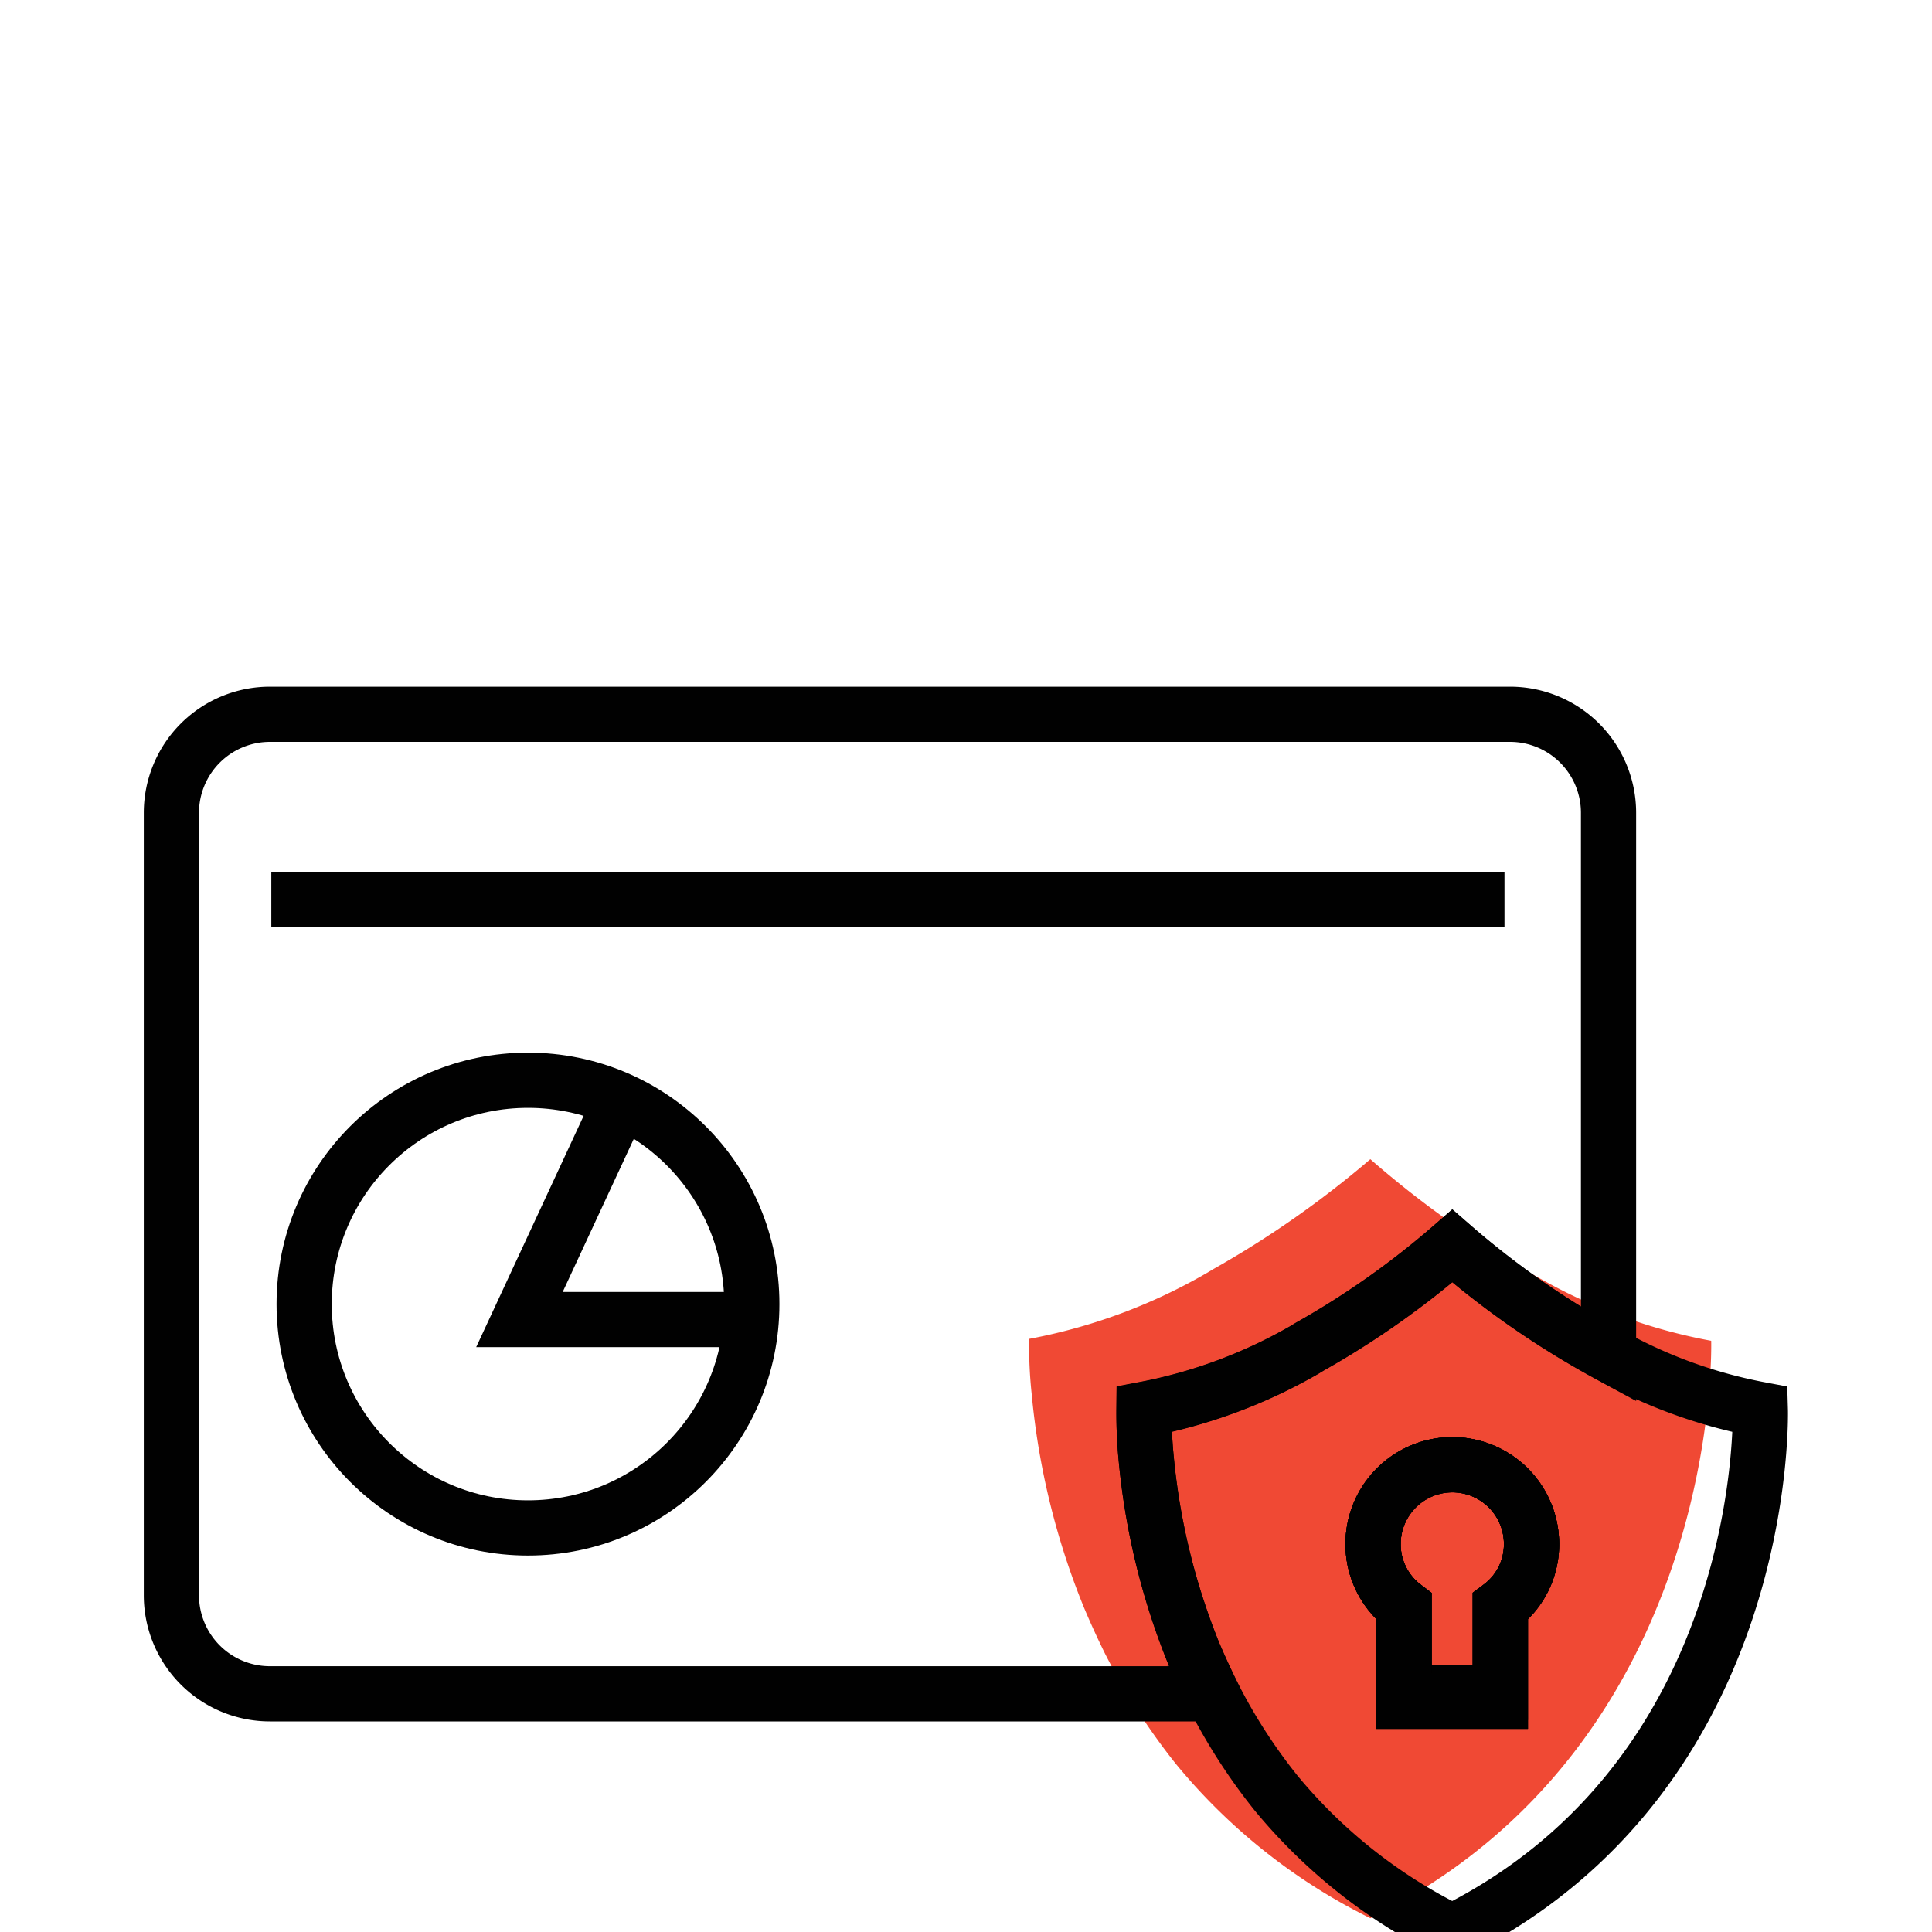<svg xmlns="http://www.w3.org/2000/svg" id="Layer_1" data-name="Layer 1" viewBox="0 0 70 70"><defs><style>.cls-1{fill:#f04934;}.cls-2{fill:none;stroke:#010101;stroke-miterlimit:10;stroke-width:2px;}</style></defs><path class="cls-1" d="M62,48.58a19.9,19.9,0,0,1-6.1-2.2A35.67,35.67,0,0,1,49.65,42a35.77,35.77,0,0,1-5.72,4l-.2.12a20.24,20.24,0,0,1-6.44,2.39,16,16,0,0,0,.09,2,27.08,27.08,0,0,0,1.88,7.7c.23.55.48,1.1.76,1.67a23.44,23.44,0,0,0,2.56,4,21.32,21.32,0,0,0,7.07,5.62C62.43,63.18,62,48.58,62,48.58Z"></path><path class="cls-2" d="M55.49,55.94a2.81,2.81,0,0,1-1.13,2.27v3.11H50.87V58.21a2.83,2.83,0,0,1-1.12-2.27,2.87,2.87,0,1,1,5.74,0Z"></path><path class="cls-2" d="M58.28,29.45V49.08a31.5,31.5,0,0,1-5.66-3.93,31.11,31.11,0,0,1-5.17,3.65l-.18.11a18.55,18.55,0,0,1-5.82,2.16,16.66,16.66,0,0,0,.08,1.79,25,25,0,0,0,1.7,7c.21.5.44,1,.69,1.51H9.79a3.57,3.57,0,0,1-3.58-3.57V29.45a3.57,3.57,0,0,1,3.58-3.57H54.7A3.57,3.57,0,0,1,58.28,29.45Z"></path><path class="cls-2" d="M63.78,51.07a18,18,0,0,1-5.5-2,31.5,31.5,0,0,1-5.66-3.93,31.11,31.11,0,0,1-5.17,3.65l-.18.11a18.55,18.55,0,0,1-5.82,2.16,16.66,16.66,0,0,0,.08,1.79,25,25,0,0,0,1.7,7c.21.5.44,1,.69,1.51a20.42,20.42,0,0,0,2.31,3.6A19.23,19.23,0,0,0,52.62,70C64.17,64.26,63.78,51.07,63.78,51.07ZM54.36,61.64H50.87V58.21a2.83,2.83,0,0,1-1.12-2.27,2.87,2.87,0,1,1,5.74,0,2.81,2.81,0,0,1-1.13,2.27Z"></path><path class="cls-2" d="M55.49,55.94a2.81,2.81,0,0,1-1.13,2.27v3.43H50.87V58.21a2.83,2.83,0,0,1-1.12-2.27,2.87,2.87,0,1,1,5.74,0Z"></path><path class="cls-2" d="M55.49,55.94a2.81,2.81,0,0,1-1.13,2.27v3.43H50.87V58.21a2.83,2.83,0,0,1-1.12-2.27,2.87,2.87,0,1,1,5.74,0Z"></path><line class="cls-2" x1="9.83" y1="32.59" x2="54.51" y2="32.59"></line><circle class="cls-2" cx="19.13" cy="47.25" r="8.11"></circle><polyline class="cls-2" points="22.55 39.78 18.82 47.81 27.56 47.81"></polyline></svg>